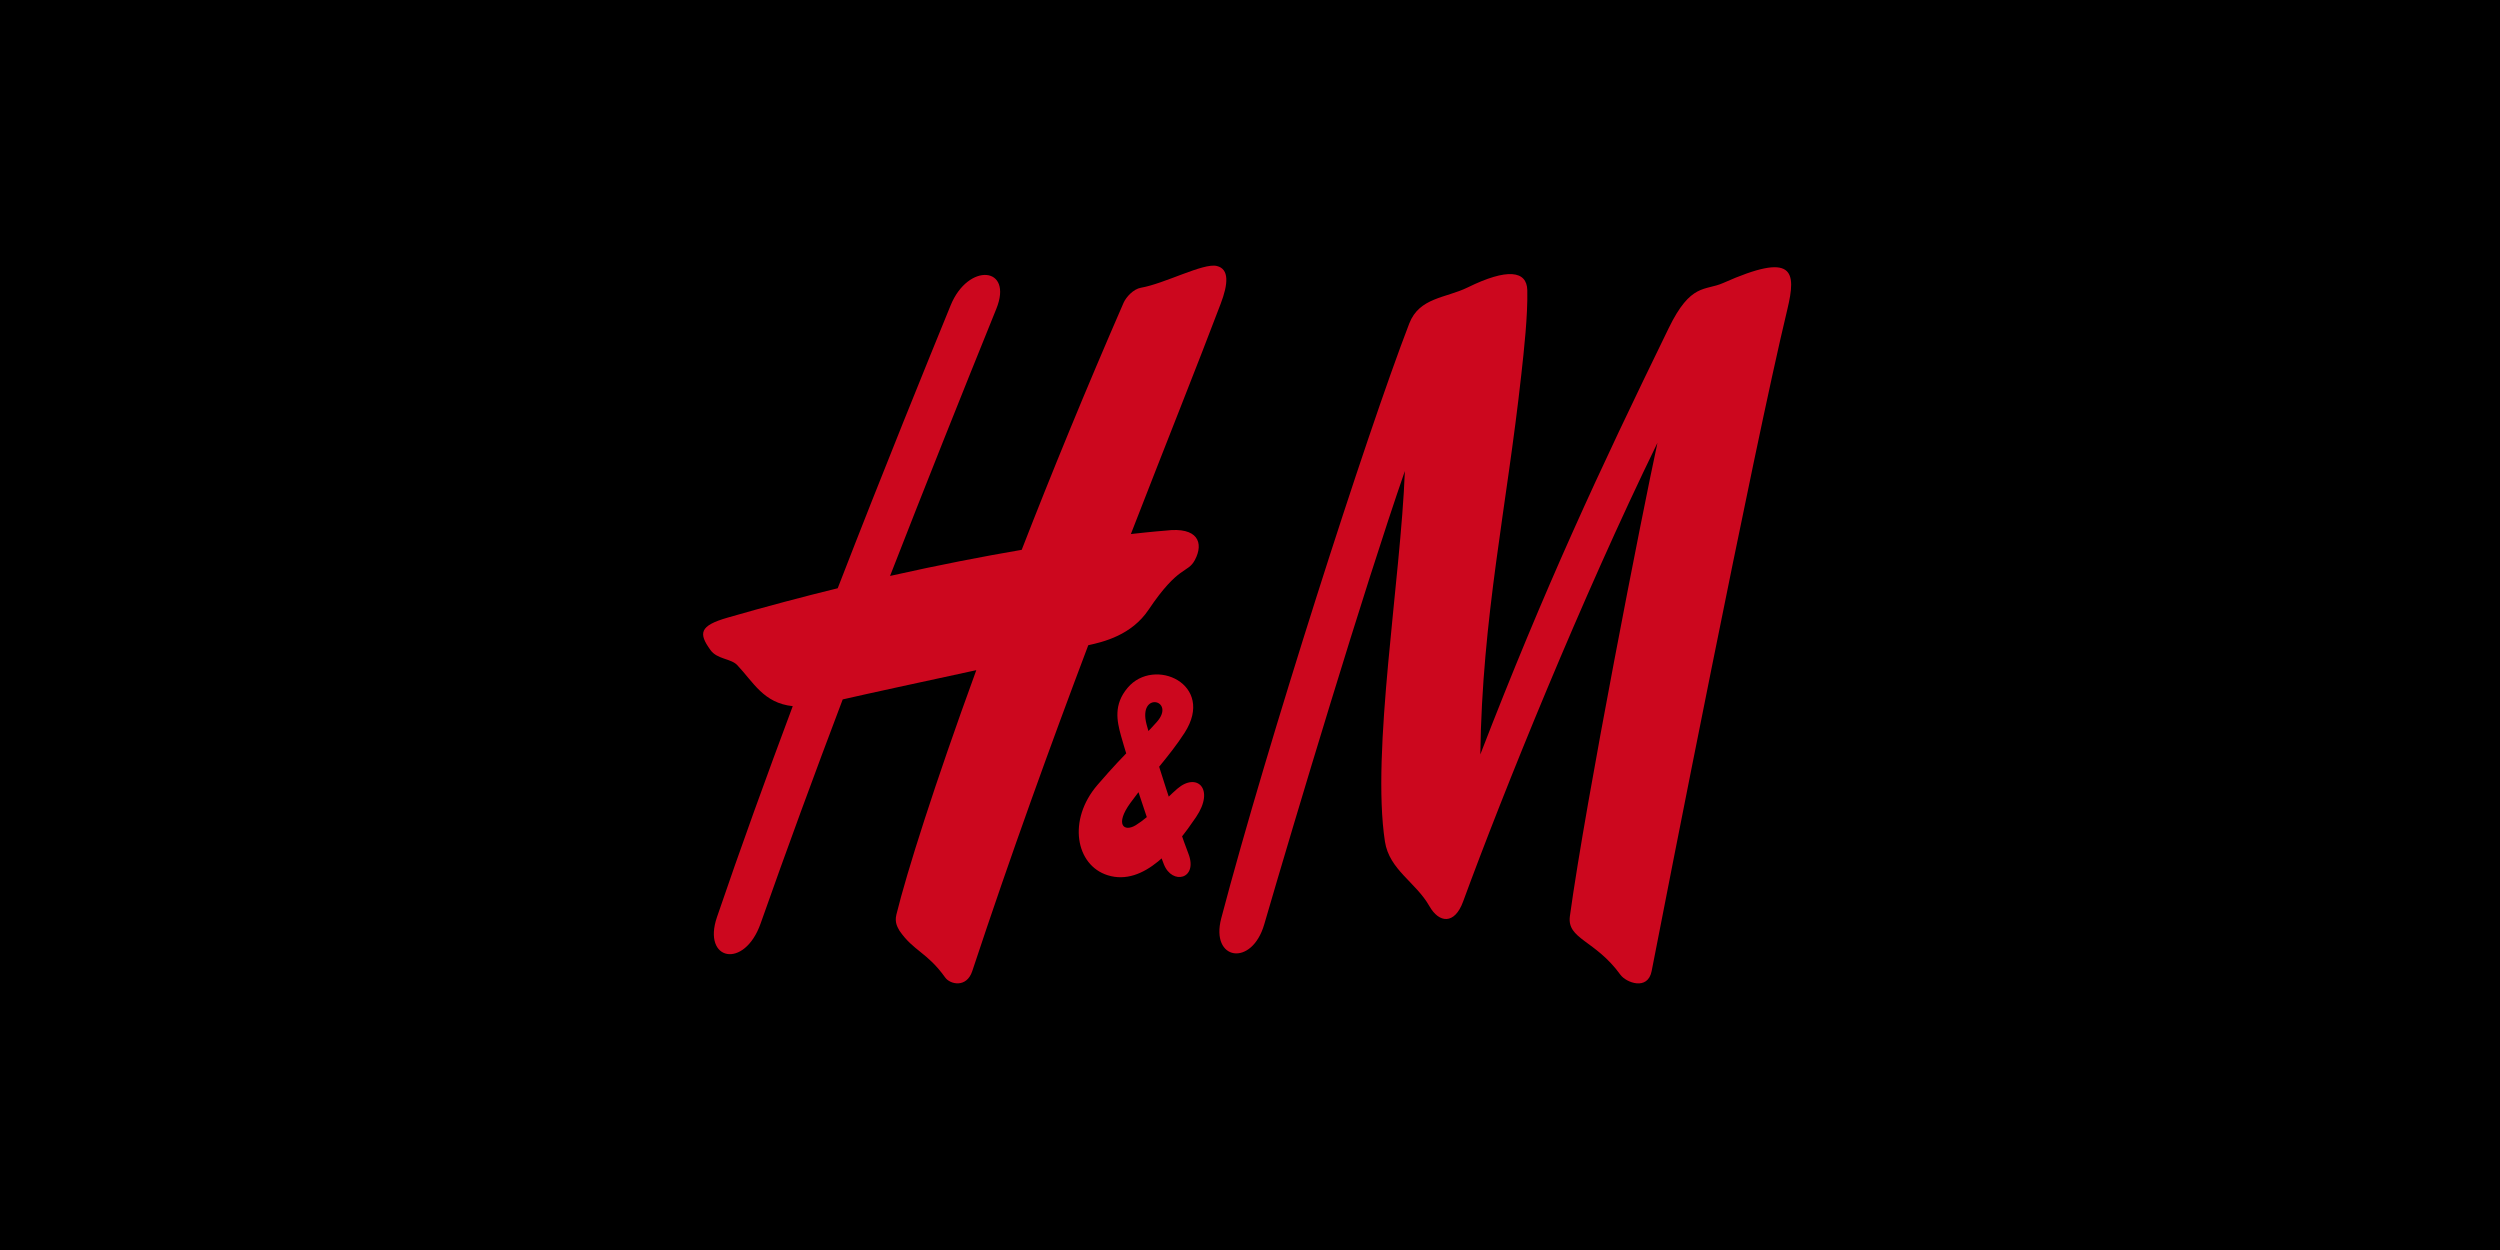 <svg width="320" height="160" viewBox="0 0 320 160" fill="none" xmlns="http://www.w3.org/2000/svg">
<rect width="320" height="160" fill="black"/>
<g clip-path="url(#clip0_4238_1871)">
<path d="M187.873 36.787C192.931 34.303 195.438 34.629 195.494 37.147C195.562 40.419 195.078 44.769 194.73 47.916C192.852 65.025 189.716 79.005 189.48 96.571C197.742 75.181 204.667 60.314 213.593 42.004C216.426 36.169 218.236 37.26 220.563 36.225C229.624 32.19 229.961 34.663 228.78 39.598C224.385 57.877 213.132 115.429 211.412 124.291C210.918 126.855 208.13 125.768 207.41 124.765C204.184 120.302 200.542 120.232 200.946 117.265C202.97 102.49 210.254 65.42 212.154 56.685C202.475 76.528 192.437 101.335 187.277 115.401C186.186 118.388 184.196 118.168 182.96 115.983C181.217 112.913 177.834 111.346 177.271 107.718C175.507 96.185 179.295 74.2 179.823 60.292C174.551 75.485 165.704 104.982 161.826 118.309C160.229 123.823 154.901 122.923 156.317 117.549C162.208 95.184 174.9 55.628 180.385 41.408C181.679 38.057 185.062 38.17 187.873 36.787Z" fill="#CC071E"/>
<path d="M155.746 34.044C154.037 33.628 149.079 36.304 146.033 36.832C145.066 37.001 144.144 38.024 143.818 38.755C138.939 49.962 134.566 60.646 130.778 70.379C125.933 71.207 120.267 72.296 113.927 73.72C118.468 62.071 123.055 50.581 127.529 39.53C129.732 34.089 123.932 33.572 121.683 39.08C118.761 46.241 113.286 59.658 107.227 75.296C102.775 76.388 98.054 77.636 93.118 79.061C89.532 80.097 89.386 81.052 90.938 83.203C91.792 84.4 93.557 84.279 94.366 85.133C96.457 87.344 97.728 89.989 101.471 90.389C98.132 99.321 94.793 108.531 91.769 117.399C89.87 122.966 95.277 124.105 97.356 118.214C100.706 108.718 104.236 99.108 107.867 89.526C110.891 88.823 118.21 87.247 124.966 85.781C119.603 100.478 116.073 111.64 114.736 117.073C114.489 118.118 114.904 118.699 115.129 119.125C116.939 121.759 118.659 121.866 120.986 125.123C121.616 126.011 123.729 126.49 124.449 124.304C129.417 109.295 134.532 95.213 139.299 82.588C141.277 82.156 144.841 81.296 147.022 78.041C150.9 72.265 152.013 73.436 152.946 71.68C154.115 69.476 153.339 67.406 149.203 67.918C149.203 67.918 147.64 68.029 144.751 68.358C149.337 56.549 153.351 46.533 156.24 38.9C157.229 36.315 157.353 34.426 155.746 34.044Z" fill="#CC071E"/>
<path d="M148.978 110.638C150.046 113.337 153.385 112.519 152.114 109.262C150.821 105.943 147.606 95.953 146.763 92.734C145.617 88.397 150.585 89.583 148.067 92.418C145.909 94.856 144.47 95.833 140.479 100.469C136.623 104.945 137.669 110.752 141.795 112.035C146.448 113.483 150.552 108.354 153.092 104.592C155.554 100.949 153.171 98.812 150.687 100.966C149.09 102.35 147.247 104.477 145.38 105.624C143.863 106.547 142.671 105.555 144.695 102.77C147.044 99.545 149.675 96.842 151.631 93.794C155.622 87.584 147.73 84.003 144.335 88.038C142.514 90.188 142.975 92.299 143.469 94.112C144.268 97.014 147.235 106.279 148.978 110.638Z" fill="#CC071E"/>
</g>
<defs>
<clipPath id="clip0_4238_1871">
<rect width="139.27" height="91.874" fill="white" transform="translate(90 34)"/>
</clipPath>
</defs>
</svg>
